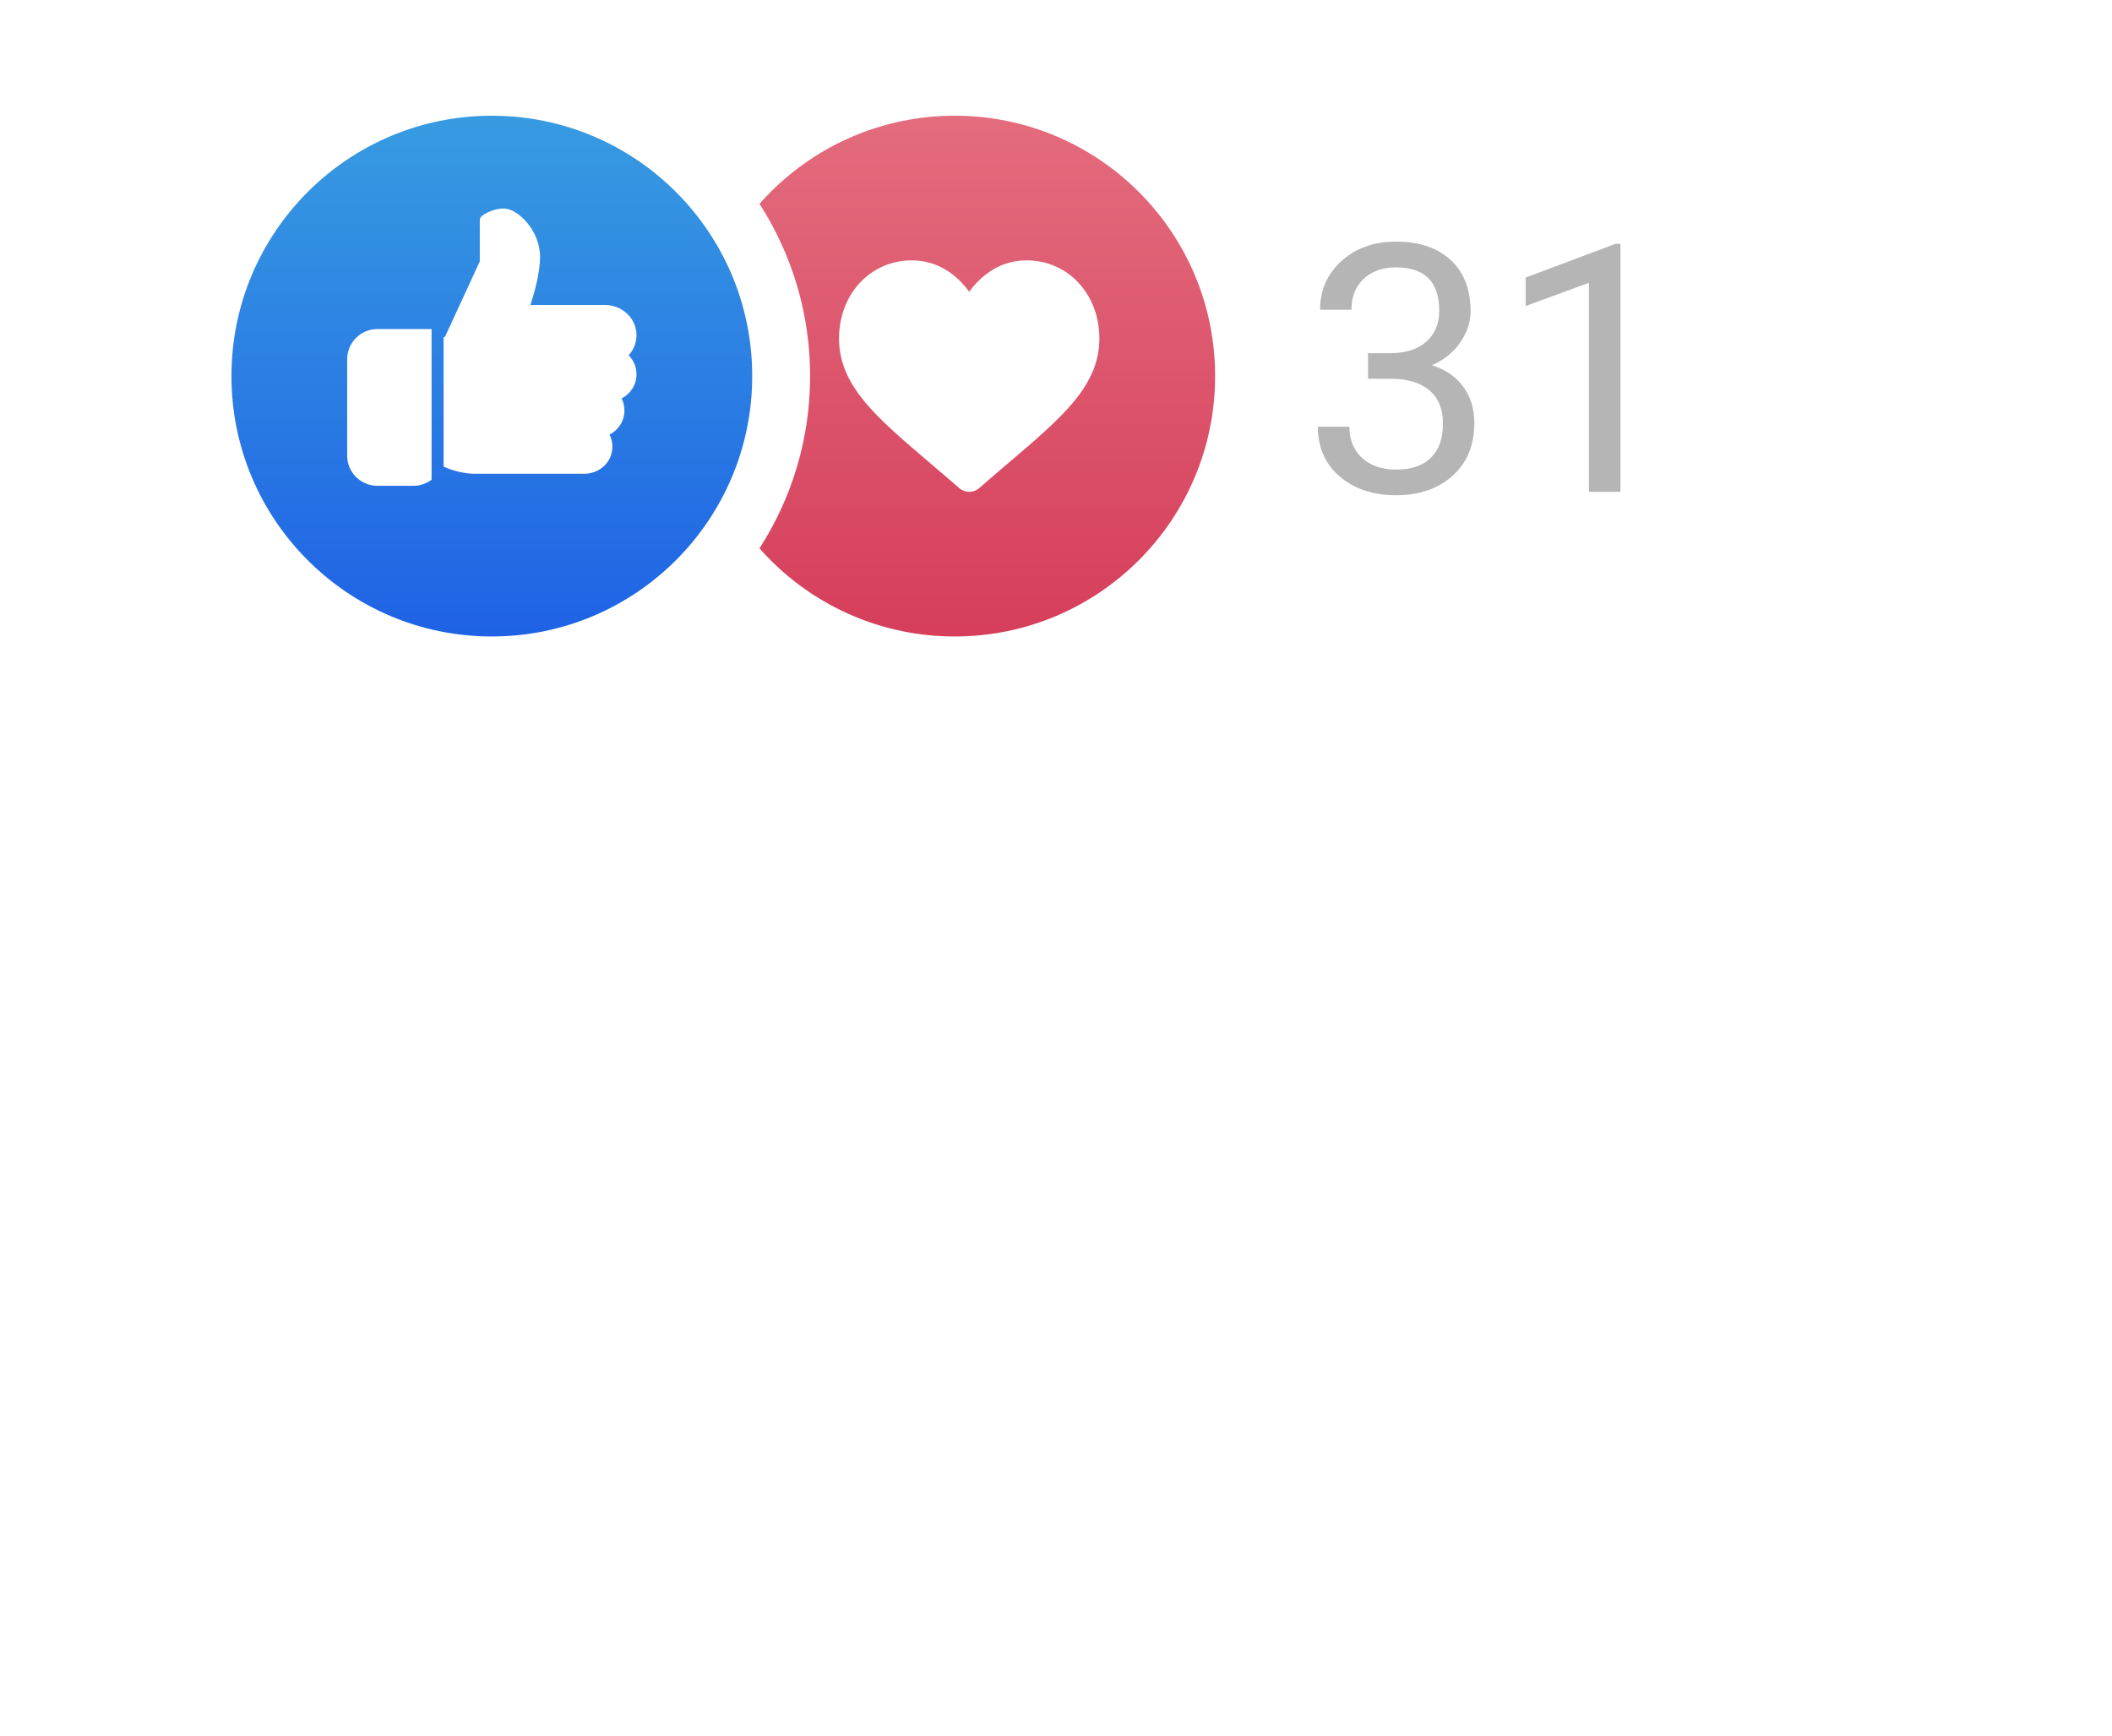 <svg width="73" height="60" viewBox="0 0 73 60" fill="none" xmlns="http://www.w3.org/2000/svg">
<g filter="url(#filter0_d)">
<rect x="2" width="65" height="26" rx="13" fill="white"/>
</g>
<path d="M47.285 12.207H48.1C48.611 12.199 49.014 12.065 49.307 11.803C49.6 11.541 49.746 11.188 49.746 10.742C49.746 9.742 49.248 9.242 48.252 9.242C47.783 9.242 47.408 9.377 47.127 9.646C46.85 9.912 46.711 10.266 46.711 10.707H45.627C45.627 10.031 45.873 9.471 46.365 9.025C46.861 8.576 47.49 8.352 48.252 8.352C49.057 8.352 49.688 8.564 50.145 8.99C50.602 9.416 50.83 10.008 50.83 10.766C50.83 11.137 50.709 11.496 50.467 11.844C50.228 12.191 49.902 12.451 49.488 12.623C49.957 12.771 50.318 13.018 50.572 13.361C50.83 13.705 50.959 14.125 50.959 14.621C50.959 15.387 50.709 15.994 50.209 16.443C49.709 16.893 49.059 17.117 48.258 17.117C47.457 17.117 46.805 16.9 46.301 16.467C45.801 16.033 45.551 15.461 45.551 14.75H46.641C46.641 15.199 46.787 15.559 47.08 15.828C47.373 16.098 47.766 16.232 48.258 16.232C48.781 16.232 49.182 16.096 49.459 15.822C49.736 15.549 49.875 15.156 49.875 14.645C49.875 14.148 49.723 13.768 49.418 13.502C49.113 13.236 48.674 13.1 48.1 13.092H47.285V12.207ZM56.01 17H54.92V9.775L52.734 10.578V9.594L55.84 8.428H56.01V17Z" fill="#B5B5B5"/>
<circle cx="33" cy="13" r="9" fill="url(#paint0_linear)"/>
<circle cx="17" cy="13" r="10" fill="url(#paint1_linear)" stroke="white" stroke-width="2"/>
<path d="M33.5 17C33.372 17 33.248 16.954 33.152 16.869C32.788 16.552 32.438 16.253 32.129 15.99L32.127 15.989C31.22 15.217 30.437 14.55 29.893 13.893C29.284 13.159 29 12.463 29 11.702C29 10.963 29.254 10.282 29.714 9.783C30.18 9.278 30.819 9 31.514 9C32.034 9 32.51 9.164 32.928 9.488C33.14 9.651 33.331 9.851 33.5 10.084C33.669 9.851 33.86 9.651 34.072 9.488C34.491 9.164 34.966 9 35.486 9C36.181 9 36.82 9.278 37.286 9.783C37.746 10.282 38 10.963 38 11.702C38 12.463 37.716 13.159 37.107 13.893C36.563 14.55 35.78 15.216 34.873 15.988C34.563 16.252 34.212 16.551 33.848 16.869C33.752 16.954 33.628 17 33.5 17Z" fill="white"/>
<g clip-path="url(#clip0)">
<path d="M13.042 11.375C12.467 11.375 12 11.842 12 12.417V15.75C12 16.324 12.467 16.792 13.042 16.792H14.292C14.526 16.792 14.742 16.712 14.917 16.581V11.375H13.042Z" fill="white"/>
<path d="M22 12.937C22 12.687 21.901 12.453 21.729 12.281C21.923 12.068 22.023 11.783 21.995 11.486C21.947 10.956 21.47 10.541 20.909 10.541H18.335C18.462 10.154 18.667 9.445 18.667 8.875C18.667 7.971 17.899 7.208 17.417 7.208C16.984 7.208 16.675 7.452 16.661 7.462C16.612 7.501 16.583 7.561 16.583 7.625V9.038L15.383 11.637L15.333 11.663V16.128C15.672 16.288 16.102 16.375 16.375 16.375H20.2C20.653 16.375 21.05 16.069 21.144 15.647C21.192 15.43 21.164 15.211 21.068 15.021C21.376 14.866 21.583 14.549 21.583 14.187C21.583 14.04 21.55 13.898 21.485 13.771C21.793 13.616 22 13.298 22 12.937Z" fill="white"/>
</g>
<defs>
<filter id="filter0_d" x="0" y="0" width="69" height="30" filterUnits="userSpaceOnUse" color-interpolation-filters="sRGB">
<feFlood flood-opacity="0" result="BackgroundImageFix"/>
<feColorMatrix in="SourceAlpha" type="matrix" values="0 0 0 0 0 0 0 0 0 0 0 0 0 0 0 0 0 0 127 0"/>
<feOffset dy="2"/>
<feGaussianBlur stdDeviation="1"/>
<feColorMatrix type="matrix" values="0 0 0 0 0 0 0 0 0 0 0 0 0 0 0 0 0 0 0.25 0"/>
<feBlend mode="normal" in2="BackgroundImageFix" result="effect1_dropShadow"/>
<feBlend mode="normal" in="SourceGraphic" in2="effect1_dropShadow" result="shape"/>
</filter>
<linearGradient id="paint0_linear" x1="33" y1="4" x2="33" y2="22" gradientUnits="userSpaceOnUse">
<stop stop-color="#E36C7D"/>
<stop offset="1" stop-color="#D63E5B"/>
</linearGradient>
<linearGradient id="paint1_linear" x1="17" y1="4" x2="17" y2="22" gradientUnits="userSpaceOnUse">
<stop stop-color="#379BE1"/>
<stop offset="1" stop-color="#1F62E5"/>
</linearGradient>
<clipPath id="clip0">
<rect width="10" height="10" fill="white" transform="translate(12 7)"/>
</clipPath>
</defs>
</svg>
